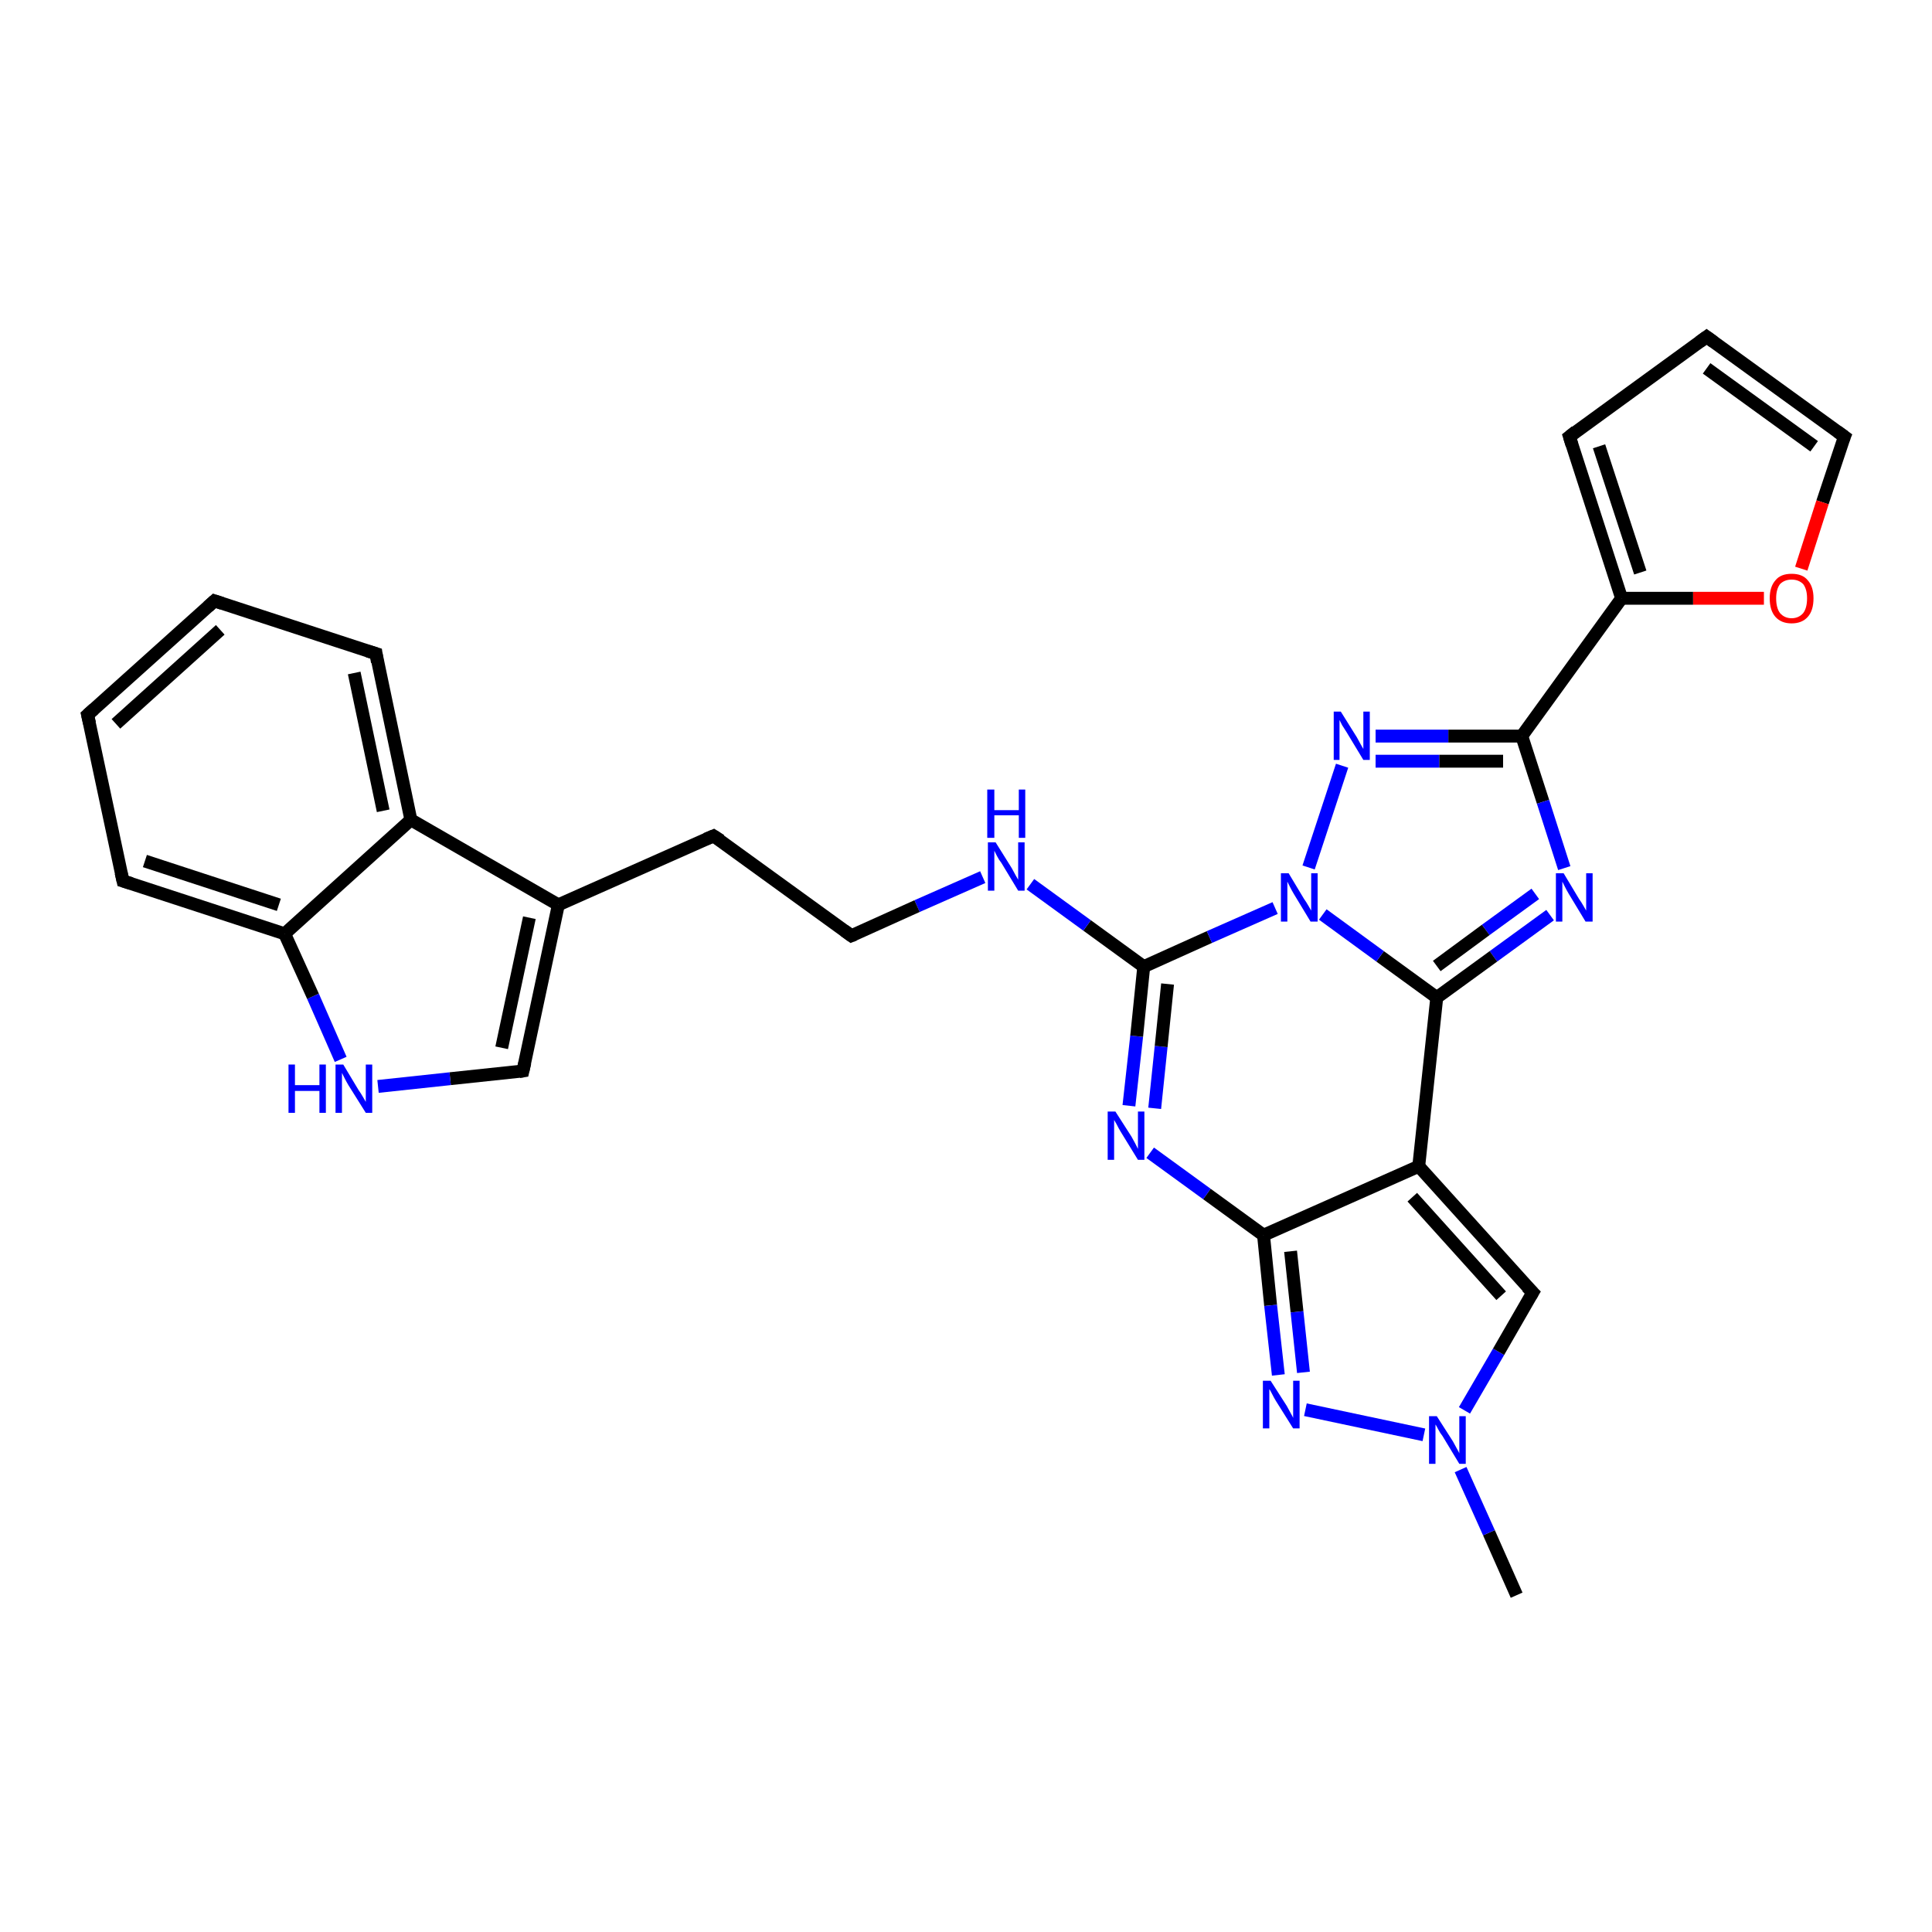 <?xml version='1.0' encoding='iso-8859-1'?>
<svg version='1.1' baseProfile='full'
              xmlns='http://www.w3.org/2000/svg'
                      xmlns:rdkit='http://www.rdkit.org/xml'
                      xmlns:xlink='http://www.w3.org/1999/xlink'
                  xml:space='preserve'
width='300px' height='300px' viewBox='0 0 300 300'>
<!-- END OF HEADER -->
<rect style='opacity:1.0;fill:#FFFFFF;stroke:none' width='300.0' height='300.0' x='0.0' y='0.0'> </rect>
<path class='bond-0 atom-0 atom-1' d='M 235.5,247.7 L 231.2,238.0' style='fill:none;fill-rule:evenodd;stroke:#000000;stroke-width:2.0px;stroke-linecap:butt;stroke-linejoin:miter;stroke-opacity:1' />
<path class='bond-0 atom-0 atom-1' d='M 231.2,238.0 L 226.8,228.2' style='fill:none;fill-rule:evenodd;stroke:#0000FF;stroke-width:2.0px;stroke-linecap:butt;stroke-linejoin:miter;stroke-opacity:1' />
<path class='bond-1 atom-1 atom-2' d='M 227.4,219.0 L 232.7,209.9' style='fill:none;fill-rule:evenodd;stroke:#0000FF;stroke-width:2.0px;stroke-linecap:butt;stroke-linejoin:miter;stroke-opacity:1' />
<path class='bond-1 atom-1 atom-2' d='M 232.7,209.9 L 238.0,200.7' style='fill:none;fill-rule:evenodd;stroke:#000000;stroke-width:2.0px;stroke-linecap:butt;stroke-linejoin:miter;stroke-opacity:1' />
<path class='bond-2 atom-2 atom-3' d='M 238.0,200.7 L 220.3,181.1' style='fill:none;fill-rule:evenodd;stroke:#000000;stroke-width:2.0px;stroke-linecap:butt;stroke-linejoin:miter;stroke-opacity:1' />
<path class='bond-2 atom-2 atom-3' d='M 233.1,201.2 L 219.3,185.9' style='fill:none;fill-rule:evenodd;stroke:#000000;stroke-width:2.0px;stroke-linecap:butt;stroke-linejoin:miter;stroke-opacity:1' />
<path class='bond-3 atom-3 atom-4' d='M 220.3,181.1 L 196.2,191.8' style='fill:none;fill-rule:evenodd;stroke:#000000;stroke-width:2.0px;stroke-linecap:butt;stroke-linejoin:miter;stroke-opacity:1' />
<path class='bond-4 atom-4 atom-5' d='M 196.2,191.8 L 197.3,202.7' style='fill:none;fill-rule:evenodd;stroke:#000000;stroke-width:2.0px;stroke-linecap:butt;stroke-linejoin:miter;stroke-opacity:1' />
<path class='bond-4 atom-4 atom-5' d='M 197.3,202.7 L 198.5,213.5' style='fill:none;fill-rule:evenodd;stroke:#0000FF;stroke-width:2.0px;stroke-linecap:butt;stroke-linejoin:miter;stroke-opacity:1' />
<path class='bond-4 atom-4 atom-5' d='M 200.4,194.3 L 201.4,203.7' style='fill:none;fill-rule:evenodd;stroke:#000000;stroke-width:2.0px;stroke-linecap:butt;stroke-linejoin:miter;stroke-opacity:1' />
<path class='bond-4 atom-4 atom-5' d='M 201.4,203.7 L 202.4,213.1' style='fill:none;fill-rule:evenodd;stroke:#0000FF;stroke-width:2.0px;stroke-linecap:butt;stroke-linejoin:miter;stroke-opacity:1' />
<path class='bond-5 atom-4 atom-6' d='M 196.2,191.8 L 187.4,185.4' style='fill:none;fill-rule:evenodd;stroke:#000000;stroke-width:2.0px;stroke-linecap:butt;stroke-linejoin:miter;stroke-opacity:1' />
<path class='bond-5 atom-4 atom-6' d='M 187.4,185.4 L 178.6,179.0' style='fill:none;fill-rule:evenodd;stroke:#0000FF;stroke-width:2.0px;stroke-linecap:butt;stroke-linejoin:miter;stroke-opacity:1' />
<path class='bond-6 atom-6 atom-7' d='M 175.3,171.7 L 176.5,160.9' style='fill:none;fill-rule:evenodd;stroke:#0000FF;stroke-width:2.0px;stroke-linecap:butt;stroke-linejoin:miter;stroke-opacity:1' />
<path class='bond-6 atom-6 atom-7' d='M 176.5,160.9 L 177.6,150.1' style='fill:none;fill-rule:evenodd;stroke:#000000;stroke-width:2.0px;stroke-linecap:butt;stroke-linejoin:miter;stroke-opacity:1' />
<path class='bond-6 atom-6 atom-7' d='M 179.3,172.1 L 180.3,162.5' style='fill:none;fill-rule:evenodd;stroke:#0000FF;stroke-width:2.0px;stroke-linecap:butt;stroke-linejoin:miter;stroke-opacity:1' />
<path class='bond-6 atom-6 atom-7' d='M 180.3,162.5 L 181.3,152.8' style='fill:none;fill-rule:evenodd;stroke:#000000;stroke-width:2.0px;stroke-linecap:butt;stroke-linejoin:miter;stroke-opacity:1' />
<path class='bond-7 atom-7 atom-8' d='M 177.6,150.1 L 168.8,143.7' style='fill:none;fill-rule:evenodd;stroke:#000000;stroke-width:2.0px;stroke-linecap:butt;stroke-linejoin:miter;stroke-opacity:1' />
<path class='bond-7 atom-7 atom-8' d='M 168.8,143.7 L 160.0,137.3' style='fill:none;fill-rule:evenodd;stroke:#0000FF;stroke-width:2.0px;stroke-linecap:butt;stroke-linejoin:miter;stroke-opacity:1' />
<path class='bond-8 atom-8 atom-9' d='M 152.6,136.2 L 142.4,140.7' style='fill:none;fill-rule:evenodd;stroke:#0000FF;stroke-width:2.0px;stroke-linecap:butt;stroke-linejoin:miter;stroke-opacity:1' />
<path class='bond-8 atom-8 atom-9' d='M 142.4,140.7 L 132.2,145.3' style='fill:none;fill-rule:evenodd;stroke:#000000;stroke-width:2.0px;stroke-linecap:butt;stroke-linejoin:miter;stroke-opacity:1' />
<path class='bond-9 atom-9 atom-10' d='M 132.2,145.3 L 110.8,129.8' style='fill:none;fill-rule:evenodd;stroke:#000000;stroke-width:2.0px;stroke-linecap:butt;stroke-linejoin:miter;stroke-opacity:1' />
<path class='bond-10 atom-10 atom-11' d='M 110.8,129.8 L 86.7,140.5' style='fill:none;fill-rule:evenodd;stroke:#000000;stroke-width:2.0px;stroke-linecap:butt;stroke-linejoin:miter;stroke-opacity:1' />
<path class='bond-11 atom-11 atom-12' d='M 86.7,140.5 L 81.2,166.3' style='fill:none;fill-rule:evenodd;stroke:#000000;stroke-width:2.0px;stroke-linecap:butt;stroke-linejoin:miter;stroke-opacity:1' />
<path class='bond-11 atom-11 atom-12' d='M 82.2,142.5 L 77.9,162.7' style='fill:none;fill-rule:evenodd;stroke:#000000;stroke-width:2.0px;stroke-linecap:butt;stroke-linejoin:miter;stroke-opacity:1' />
<path class='bond-12 atom-12 atom-13' d='M 81.2,166.3 L 69.9,167.5' style='fill:none;fill-rule:evenodd;stroke:#000000;stroke-width:2.0px;stroke-linecap:butt;stroke-linejoin:miter;stroke-opacity:1' />
<path class='bond-12 atom-12 atom-13' d='M 69.9,167.5 L 58.7,168.7' style='fill:none;fill-rule:evenodd;stroke:#0000FF;stroke-width:2.0px;stroke-linecap:butt;stroke-linejoin:miter;stroke-opacity:1' />
<path class='bond-13 atom-13 atom-14' d='M 52.9,164.5 L 48.6,154.7' style='fill:none;fill-rule:evenodd;stroke:#0000FF;stroke-width:2.0px;stroke-linecap:butt;stroke-linejoin:miter;stroke-opacity:1' />
<path class='bond-13 atom-13 atom-14' d='M 48.6,154.7 L 44.2,145.0' style='fill:none;fill-rule:evenodd;stroke:#000000;stroke-width:2.0px;stroke-linecap:butt;stroke-linejoin:miter;stroke-opacity:1' />
<path class='bond-14 atom-14 atom-15' d='M 44.2,145.0 L 19.1,136.8' style='fill:none;fill-rule:evenodd;stroke:#000000;stroke-width:2.0px;stroke-linecap:butt;stroke-linejoin:miter;stroke-opacity:1' />
<path class='bond-14 atom-14 atom-15' d='M 43.3,140.5 L 22.5,133.7' style='fill:none;fill-rule:evenodd;stroke:#000000;stroke-width:2.0px;stroke-linecap:butt;stroke-linejoin:miter;stroke-opacity:1' />
<path class='bond-15 atom-15 atom-16' d='M 19.1,136.8 L 13.6,111.0' style='fill:none;fill-rule:evenodd;stroke:#000000;stroke-width:2.0px;stroke-linecap:butt;stroke-linejoin:miter;stroke-opacity:1' />
<path class='bond-16 atom-16 atom-17' d='M 13.6,111.0 L 33.3,93.3' style='fill:none;fill-rule:evenodd;stroke:#000000;stroke-width:2.0px;stroke-linecap:butt;stroke-linejoin:miter;stroke-opacity:1' />
<path class='bond-16 atom-16 atom-17' d='M 18.0,112.4 L 34.2,97.8' style='fill:none;fill-rule:evenodd;stroke:#000000;stroke-width:2.0px;stroke-linecap:butt;stroke-linejoin:miter;stroke-opacity:1' />
<path class='bond-17 atom-17 atom-18' d='M 33.3,93.3 L 58.4,101.5' style='fill:none;fill-rule:evenodd;stroke:#000000;stroke-width:2.0px;stroke-linecap:butt;stroke-linejoin:miter;stroke-opacity:1' />
<path class='bond-18 atom-18 atom-19' d='M 58.4,101.5 L 63.8,127.3' style='fill:none;fill-rule:evenodd;stroke:#000000;stroke-width:2.0px;stroke-linecap:butt;stroke-linejoin:miter;stroke-opacity:1' />
<path class='bond-18 atom-18 atom-19' d='M 55.0,104.5 L 59.5,125.9' style='fill:none;fill-rule:evenodd;stroke:#000000;stroke-width:2.0px;stroke-linecap:butt;stroke-linejoin:miter;stroke-opacity:1' />
<path class='bond-19 atom-7 atom-20' d='M 177.6,150.1 L 187.8,145.5' style='fill:none;fill-rule:evenodd;stroke:#000000;stroke-width:2.0px;stroke-linecap:butt;stroke-linejoin:miter;stroke-opacity:1' />
<path class='bond-19 atom-7 atom-20' d='M 187.8,145.5 L 198.0,141.0' style='fill:none;fill-rule:evenodd;stroke:#0000FF;stroke-width:2.0px;stroke-linecap:butt;stroke-linejoin:miter;stroke-opacity:1' />
<path class='bond-20 atom-20 atom-21' d='M 203.2,134.7 L 208.4,118.9' style='fill:none;fill-rule:evenodd;stroke:#0000FF;stroke-width:2.0px;stroke-linecap:butt;stroke-linejoin:miter;stroke-opacity:1' />
<path class='bond-21 atom-21 atom-22' d='M 213.6,114.3 L 224.9,114.3' style='fill:none;fill-rule:evenodd;stroke:#0000FF;stroke-width:2.0px;stroke-linecap:butt;stroke-linejoin:miter;stroke-opacity:1' />
<path class='bond-21 atom-21 atom-22' d='M 224.9,114.3 L 236.3,114.3' style='fill:none;fill-rule:evenodd;stroke:#000000;stroke-width:2.0px;stroke-linecap:butt;stroke-linejoin:miter;stroke-opacity:1' />
<path class='bond-21 atom-21 atom-22' d='M 213.6,118.2 L 223.5,118.2' style='fill:none;fill-rule:evenodd;stroke:#0000FF;stroke-width:2.0px;stroke-linecap:butt;stroke-linejoin:miter;stroke-opacity:1' />
<path class='bond-21 atom-21 atom-22' d='M 223.5,118.2 L 233.4,118.2' style='fill:none;fill-rule:evenodd;stroke:#000000;stroke-width:2.0px;stroke-linecap:butt;stroke-linejoin:miter;stroke-opacity:1' />
<path class='bond-22 atom-22 atom-23' d='M 236.3,114.3 L 239.6,124.5' style='fill:none;fill-rule:evenodd;stroke:#000000;stroke-width:2.0px;stroke-linecap:butt;stroke-linejoin:miter;stroke-opacity:1' />
<path class='bond-22 atom-22 atom-23' d='M 239.6,124.5 L 242.9,134.8' style='fill:none;fill-rule:evenodd;stroke:#0000FF;stroke-width:2.0px;stroke-linecap:butt;stroke-linejoin:miter;stroke-opacity:1' />
<path class='bond-23 atom-23 atom-24' d='M 240.7,142.1 L 231.9,148.5' style='fill:none;fill-rule:evenodd;stroke:#0000FF;stroke-width:2.0px;stroke-linecap:butt;stroke-linejoin:miter;stroke-opacity:1' />
<path class='bond-23 atom-23 atom-24' d='M 231.9,148.5 L 223.1,154.9' style='fill:none;fill-rule:evenodd;stroke:#000000;stroke-width:2.0px;stroke-linecap:butt;stroke-linejoin:miter;stroke-opacity:1' />
<path class='bond-23 atom-23 atom-24' d='M 238.4,138.8 L 230.7,144.4' style='fill:none;fill-rule:evenodd;stroke:#0000FF;stroke-width:2.0px;stroke-linecap:butt;stroke-linejoin:miter;stroke-opacity:1' />
<path class='bond-23 atom-23 atom-24' d='M 230.7,144.4 L 223.1,150.0' style='fill:none;fill-rule:evenodd;stroke:#000000;stroke-width:2.0px;stroke-linecap:butt;stroke-linejoin:miter;stroke-opacity:1' />
<path class='bond-24 atom-22 atom-25' d='M 236.3,114.3 L 251.8,92.9' style='fill:none;fill-rule:evenodd;stroke:#000000;stroke-width:2.0px;stroke-linecap:butt;stroke-linejoin:miter;stroke-opacity:1' />
<path class='bond-25 atom-25 atom-26' d='M 251.8,92.9 L 243.7,67.8' style='fill:none;fill-rule:evenodd;stroke:#000000;stroke-width:2.0px;stroke-linecap:butt;stroke-linejoin:miter;stroke-opacity:1' />
<path class='bond-25 atom-25 atom-26' d='M 254.7,88.9 L 248.3,69.3' style='fill:none;fill-rule:evenodd;stroke:#000000;stroke-width:2.0px;stroke-linecap:butt;stroke-linejoin:miter;stroke-opacity:1' />
<path class='bond-26 atom-26 atom-27' d='M 243.7,67.8 L 265.0,52.3' style='fill:none;fill-rule:evenodd;stroke:#000000;stroke-width:2.0px;stroke-linecap:butt;stroke-linejoin:miter;stroke-opacity:1' />
<path class='bond-27 atom-27 atom-28' d='M 265.0,52.3 L 286.4,67.8' style='fill:none;fill-rule:evenodd;stroke:#000000;stroke-width:2.0px;stroke-linecap:butt;stroke-linejoin:miter;stroke-opacity:1' />
<path class='bond-27 atom-27 atom-28' d='M 265.0,57.2 L 281.7,69.3' style='fill:none;fill-rule:evenodd;stroke:#000000;stroke-width:2.0px;stroke-linecap:butt;stroke-linejoin:miter;stroke-opacity:1' />
<path class='bond-28 atom-28 atom-29' d='M 286.4,67.8 L 283.0,78.0' style='fill:none;fill-rule:evenodd;stroke:#000000;stroke-width:2.0px;stroke-linecap:butt;stroke-linejoin:miter;stroke-opacity:1' />
<path class='bond-28 atom-28 atom-29' d='M 283.0,78.0 L 279.7,88.3' style='fill:none;fill-rule:evenodd;stroke:#FF0000;stroke-width:2.0px;stroke-linecap:butt;stroke-linejoin:miter;stroke-opacity:1' />
<path class='bond-29 atom-5 atom-1' d='M 202.7,218.9 L 221.1,222.8' style='fill:none;fill-rule:evenodd;stroke:#0000FF;stroke-width:2.0px;stroke-linecap:butt;stroke-linejoin:miter;stroke-opacity:1' />
<path class='bond-30 atom-19 atom-11' d='M 63.8,127.3 L 86.7,140.5' style='fill:none;fill-rule:evenodd;stroke:#000000;stroke-width:2.0px;stroke-linecap:butt;stroke-linejoin:miter;stroke-opacity:1' />
<path class='bond-31 atom-24 atom-20' d='M 223.1,154.9 L 214.3,148.5' style='fill:none;fill-rule:evenodd;stroke:#000000;stroke-width:2.0px;stroke-linecap:butt;stroke-linejoin:miter;stroke-opacity:1' />
<path class='bond-31 atom-24 atom-20' d='M 214.3,148.5 L 205.4,142.0' style='fill:none;fill-rule:evenodd;stroke:#0000FF;stroke-width:2.0px;stroke-linecap:butt;stroke-linejoin:miter;stroke-opacity:1' />
<path class='bond-32 atom-29 atom-25' d='M 273.9,92.9 L 262.9,92.9' style='fill:none;fill-rule:evenodd;stroke:#FF0000;stroke-width:2.0px;stroke-linecap:butt;stroke-linejoin:miter;stroke-opacity:1' />
<path class='bond-32 atom-29 atom-25' d='M 262.9,92.9 L 251.8,92.9' style='fill:none;fill-rule:evenodd;stroke:#000000;stroke-width:2.0px;stroke-linecap:butt;stroke-linejoin:miter;stroke-opacity:1' />
<path class='bond-33 atom-24 atom-3' d='M 223.1,154.9 L 220.3,181.1' style='fill:none;fill-rule:evenodd;stroke:#000000;stroke-width:2.0px;stroke-linecap:butt;stroke-linejoin:miter;stroke-opacity:1' />
<path class='bond-34 atom-19 atom-14' d='M 63.8,127.3 L 44.2,145.0' style='fill:none;fill-rule:evenodd;stroke:#000000;stroke-width:2.0px;stroke-linecap:butt;stroke-linejoin:miter;stroke-opacity:1' />
<path d='M 237.7,201.2 L 238.0,200.7 L 237.1,199.8' style='fill:none;stroke:#000000;stroke-width:2.0px;stroke-linecap:butt;stroke-linejoin:miter;stroke-opacity:1;' />
<path d='M 132.7,145.1 L 132.2,145.3 L 131.1,144.5' style='fill:none;stroke:#000000;stroke-width:2.0px;stroke-linecap:butt;stroke-linejoin:miter;stroke-opacity:1;' />
<path d='M 111.9,130.5 L 110.8,129.8 L 109.6,130.3' style='fill:none;stroke:#000000;stroke-width:2.0px;stroke-linecap:butt;stroke-linejoin:miter;stroke-opacity:1;' />
<path d='M 81.5,165.0 L 81.2,166.3 L 80.6,166.4' style='fill:none;stroke:#000000;stroke-width:2.0px;stroke-linecap:butt;stroke-linejoin:miter;stroke-opacity:1;' />
<path d='M 20.4,137.2 L 19.1,136.8 L 18.8,135.5' style='fill:none;stroke:#000000;stroke-width:2.0px;stroke-linecap:butt;stroke-linejoin:miter;stroke-opacity:1;' />
<path d='M 13.9,112.3 L 13.6,111.0 L 14.6,110.1' style='fill:none;stroke:#000000;stroke-width:2.0px;stroke-linecap:butt;stroke-linejoin:miter;stroke-opacity:1;' />
<path d='M 32.3,94.2 L 33.3,93.3 L 34.5,93.7' style='fill:none;stroke:#000000;stroke-width:2.0px;stroke-linecap:butt;stroke-linejoin:miter;stroke-opacity:1;' />
<path d='M 57.1,101.1 L 58.4,101.5 L 58.6,102.8' style='fill:none;stroke:#000000;stroke-width:2.0px;stroke-linecap:butt;stroke-linejoin:miter;stroke-opacity:1;' />
<path d='M 244.1,69.1 L 243.7,67.8 L 244.7,67.0' style='fill:none;stroke:#000000;stroke-width:2.0px;stroke-linecap:butt;stroke-linejoin:miter;stroke-opacity:1;' />
<path d='M 263.9,53.1 L 265.0,52.3 L 266.1,53.1' style='fill:none;stroke:#000000;stroke-width:2.0px;stroke-linecap:butt;stroke-linejoin:miter;stroke-opacity:1;' />
<path d='M 285.3,67.0 L 286.4,67.8 L 286.2,68.3' style='fill:none;stroke:#000000;stroke-width:2.0px;stroke-linecap:butt;stroke-linejoin:miter;stroke-opacity:1;' />
<path class='atom-1' d='M 223.1 219.9
L 225.6 223.8
Q 225.8 224.2, 226.2 224.9
Q 226.6 225.6, 226.6 225.7
L 226.6 219.9
L 227.6 219.9
L 227.6 227.3
L 226.6 227.3
L 224.0 223.0
Q 223.6 222.5, 223.3 221.9
Q 223.0 221.3, 222.9 221.2
L 222.9 227.3
L 221.9 227.3
L 221.9 219.9
L 223.1 219.9
' fill='#0000FF'/>
<path class='atom-5' d='M 197.3 214.4
L 199.8 218.3
Q 200.0 218.7, 200.4 219.4
Q 200.8 220.1, 200.8 220.2
L 200.8 214.4
L 201.8 214.4
L 201.8 221.8
L 200.8 221.8
L 198.1 217.5
Q 197.8 217.0, 197.5 216.4
Q 197.2 215.8, 197.1 215.7
L 197.1 221.8
L 196.1 221.8
L 196.1 214.4
L 197.3 214.4
' fill='#0000FF'/>
<path class='atom-6' d='M 173.2 172.6
L 175.7 176.5
Q 175.9 176.9, 176.3 177.6
Q 176.7 178.4, 176.7 178.4
L 176.7 172.6
L 177.7 172.6
L 177.7 180.1
L 176.7 180.1
L 174.0 175.7
Q 173.7 175.2, 173.4 174.6
Q 173.1 174.1, 173.0 173.9
L 173.0 180.1
L 172.0 180.1
L 172.0 172.6
L 173.2 172.6
' fill='#0000FF'/>
<path class='atom-8' d='M 154.6 130.8
L 157.1 134.8
Q 157.3 135.2, 157.7 135.9
Q 158.1 136.6, 158.1 136.6
L 158.1 130.8
L 159.1 130.8
L 159.1 138.3
L 158.1 138.3
L 155.5 134.0
Q 155.1 133.5, 154.8 132.9
Q 154.5 132.3, 154.4 132.1
L 154.4 138.3
L 153.4 138.3
L 153.4 130.8
L 154.6 130.8
' fill='#0000FF'/>
<path class='atom-8' d='M 153.3 122.6
L 154.4 122.6
L 154.4 125.8
L 158.2 125.8
L 158.2 122.6
L 159.2 122.6
L 159.2 130.1
L 158.2 130.1
L 158.2 126.6
L 154.4 126.6
L 154.4 130.1
L 153.3 130.1
L 153.3 122.6
' fill='#0000FF'/>
<path class='atom-13' d='M 44.8 165.3
L 45.8 165.3
L 45.8 168.5
L 49.6 168.5
L 49.6 165.3
L 50.6 165.3
L 50.6 172.8
L 49.6 172.8
L 49.6 169.4
L 45.8 169.4
L 45.8 172.8
L 44.8 172.8
L 44.8 165.3
' fill='#0000FF'/>
<path class='atom-13' d='M 53.3 165.3
L 55.7 169.3
Q 56.0 169.7, 56.4 170.4
Q 56.8 171.1, 56.8 171.1
L 56.8 165.3
L 57.8 165.3
L 57.8 172.8
L 56.8 172.8
L 54.1 168.5
Q 53.8 168.0, 53.5 167.4
Q 53.2 166.8, 53.1 166.6
L 53.1 172.8
L 52.1 172.8
L 52.1 165.3
L 53.3 165.3
' fill='#0000FF'/>
<path class='atom-20' d='M 200.1 135.6
L 202.5 139.6
Q 202.8 140.0, 203.2 140.7
Q 203.6 141.4, 203.6 141.4
L 203.6 135.6
L 204.6 135.6
L 204.6 143.1
L 203.5 143.1
L 200.9 138.8
Q 200.6 138.3, 200.3 137.7
Q 200.0 137.1, 199.9 136.9
L 199.9 143.1
L 198.9 143.1
L 198.9 135.6
L 200.1 135.6
' fill='#0000FF'/>
<path class='atom-21' d='M 208.2 110.5
L 210.7 114.5
Q 210.9 114.9, 211.3 115.6
Q 211.7 116.3, 211.7 116.3
L 211.7 110.5
L 212.7 110.5
L 212.7 118.0
L 211.7 118.0
L 209.1 113.7
Q 208.8 113.2, 208.4 112.6
Q 208.1 112.0, 208.0 111.8
L 208.0 118.0
L 207.1 118.0
L 207.1 110.5
L 208.2 110.5
' fill='#0000FF'/>
<path class='atom-23' d='M 242.8 135.6
L 245.2 139.6
Q 245.5 140.0, 245.9 140.7
Q 246.3 141.4, 246.3 141.4
L 246.3 135.6
L 247.3 135.6
L 247.3 143.1
L 246.2 143.1
L 243.6 138.8
Q 243.3 138.3, 243.0 137.7
Q 242.7 137.1, 242.6 136.9
L 242.6 143.1
L 241.6 143.1
L 241.6 135.6
L 242.8 135.6
' fill='#0000FF'/>
<path class='atom-29' d='M 274.8 92.9
Q 274.8 91.1, 275.7 90.1
Q 276.5 89.1, 278.2 89.1
Q 279.9 89.1, 280.7 90.1
Q 281.6 91.1, 281.6 92.9
Q 281.6 94.8, 280.7 95.8
Q 279.8 96.8, 278.2 96.8
Q 276.6 96.8, 275.7 95.8
Q 274.8 94.8, 274.8 92.9
M 278.2 96.0
Q 279.3 96.0, 280.0 95.2
Q 280.6 94.4, 280.6 92.9
Q 280.6 91.5, 280.0 90.7
Q 279.3 90.0, 278.2 90.0
Q 277.1 90.0, 276.4 90.7
Q 275.8 91.5, 275.8 92.9
Q 275.8 94.4, 276.4 95.2
Q 277.1 96.0, 278.2 96.0
' fill='#FF0000'/>
</svg>
